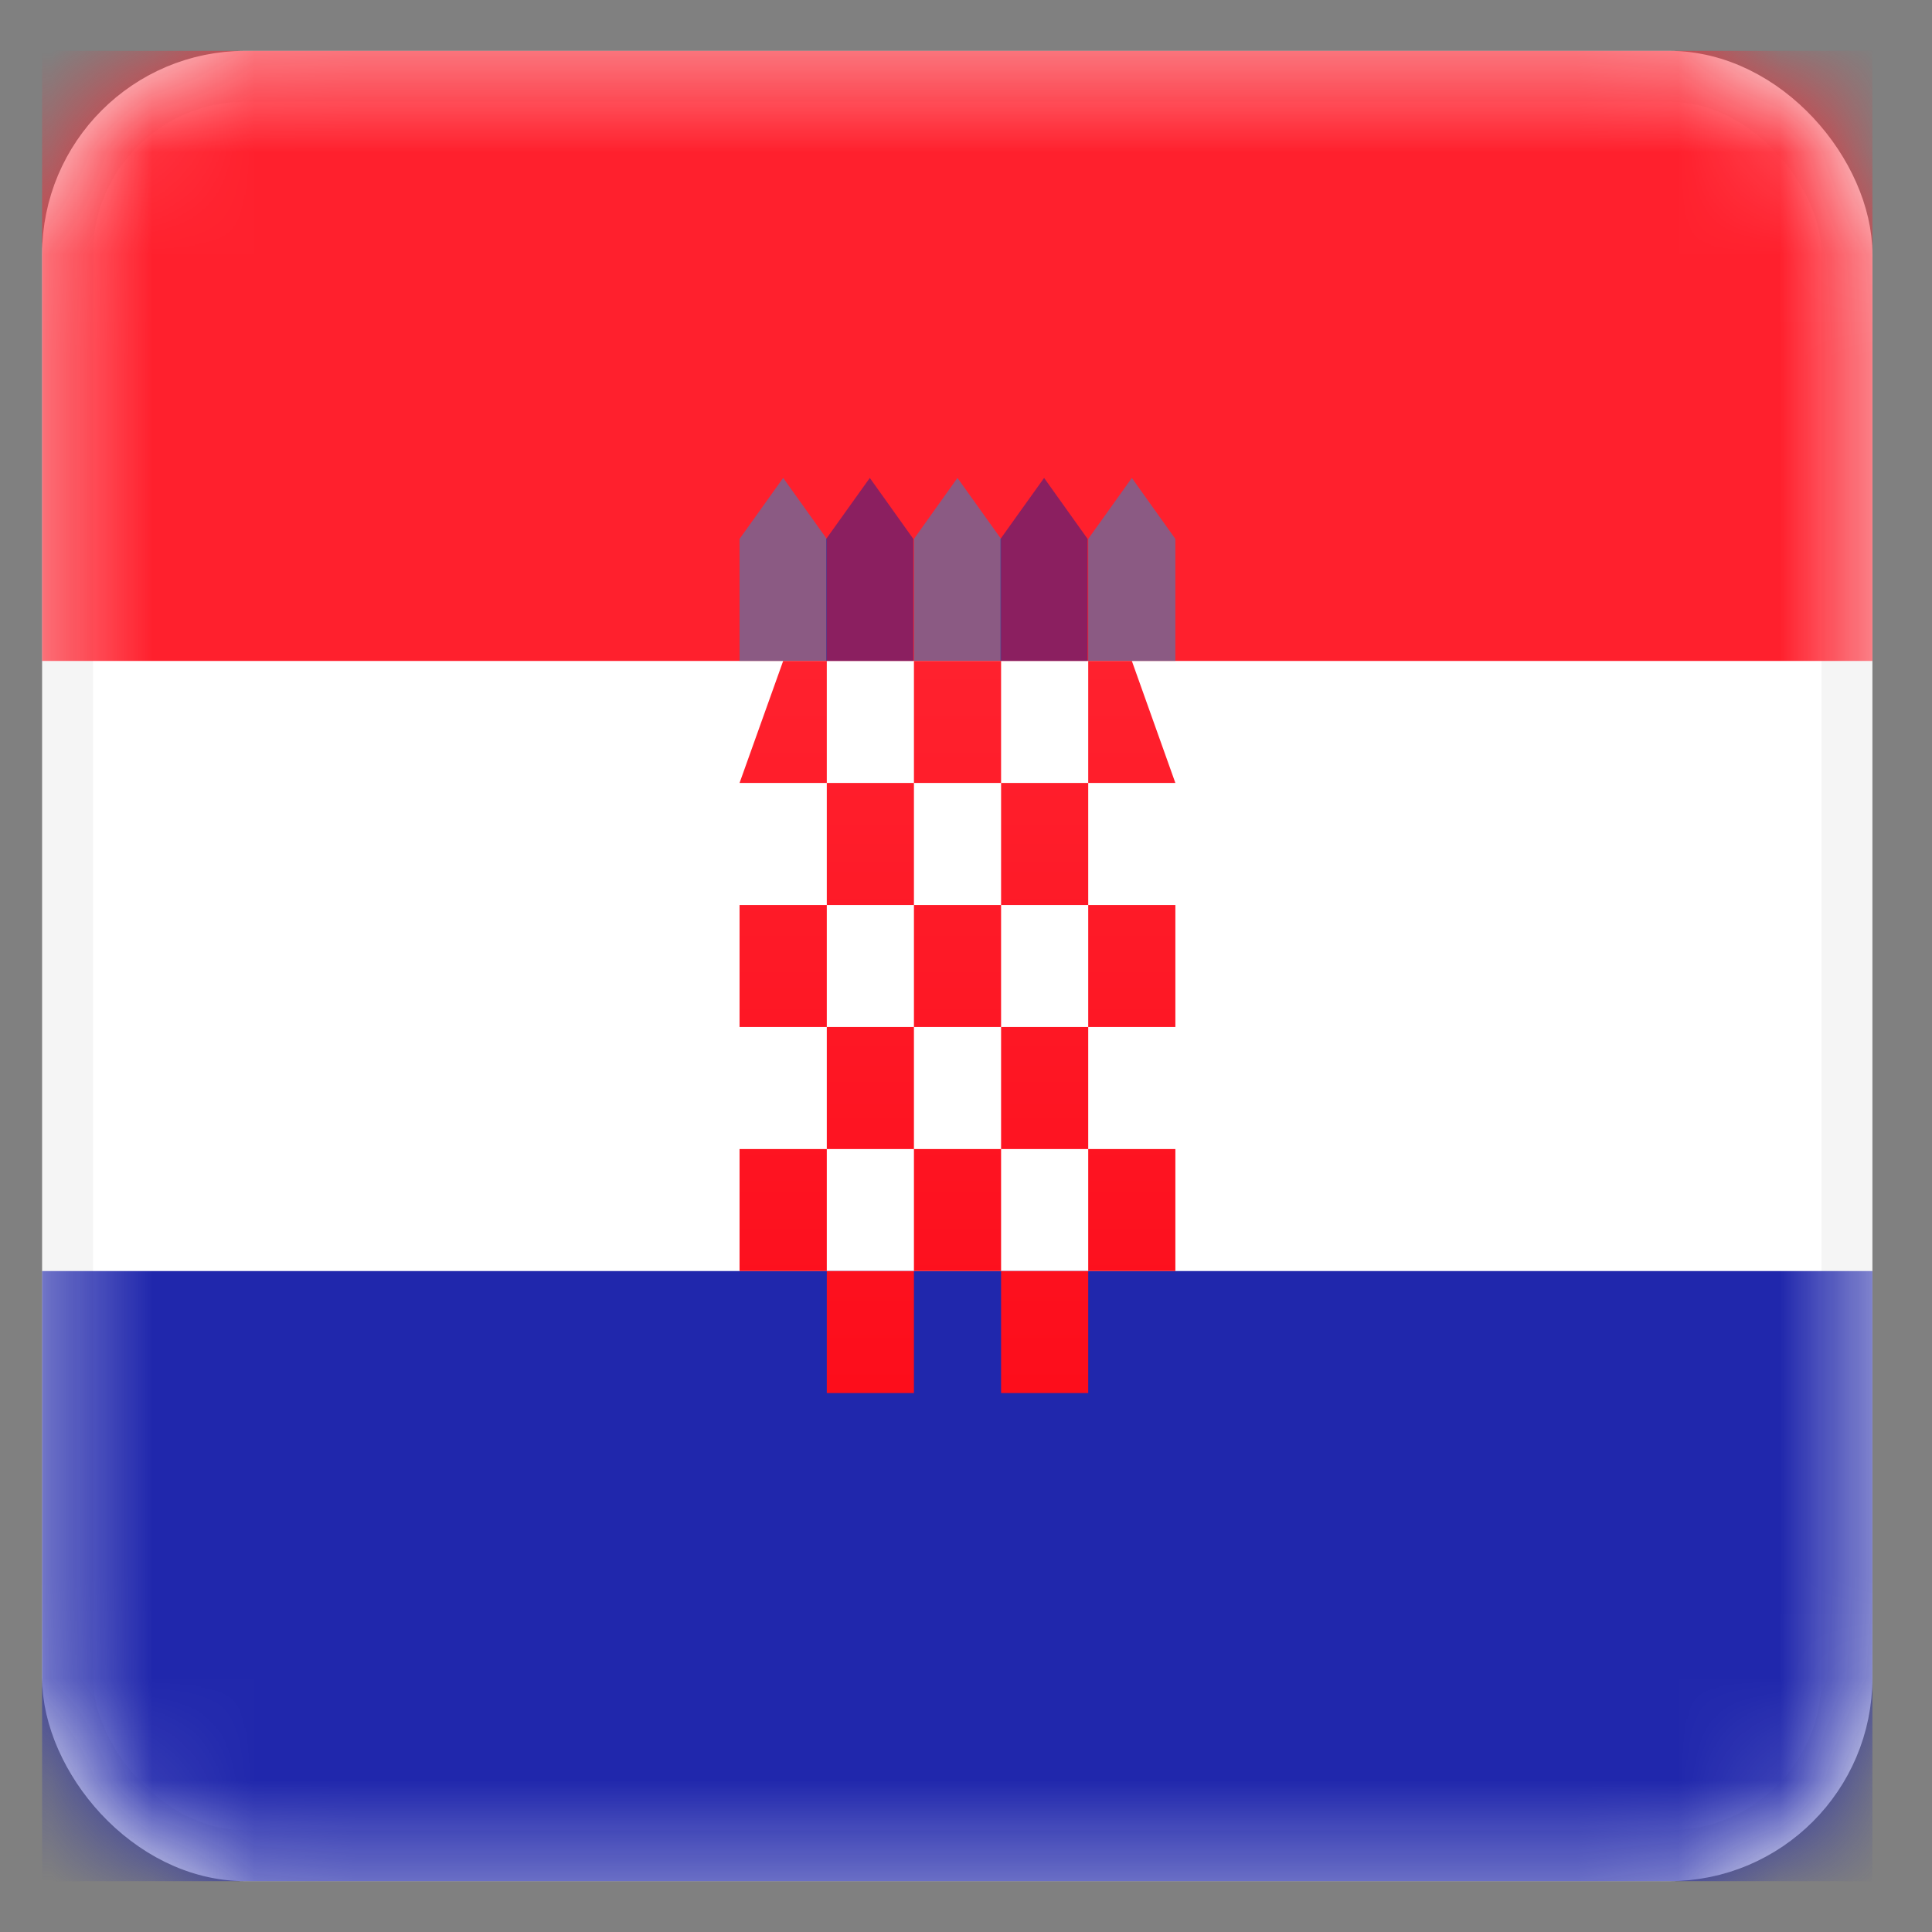 <svg width="19" height="19" viewBox="0 0 19 19" fill="none" xmlns="http://www.w3.org/2000/svg">
<rect x="0" y="0" width="19" height="19" fill="#808080" stroke="none"/>
<rect x="0.664" y="0.75" width="17.5" height="17.5" rx="1.75" fill="white" stroke="#F5F5F5" stroke-width="0.5"/>
<mask id="mask0_7936_69318" style="mask-type:alpha" maskUnits="userSpaceOnUse" x="0" y="0" width="19" height="19">
<rect x="0.664" y="0.75" width="17.5" height="17.5" rx="1.75" fill="white" stroke="white" stroke-width="0.5"/>
</mask>
<g mask="url(#mask0_7936_69318)">
<path fill-rule="evenodd" clip-rule="evenodd" d="M0.414 6.5H18.414V0.5H0.414V6.5Z" fill="#FF202D"/>
<path opacity="0.5" fill-rule="evenodd" clip-rule="evenodd" d="M7.273 5.3L7.702 4.7L8.131 5.3V6.5H7.273V5.3ZM8.988 5.3L9.416 4.7L9.845 5.3V6.5H8.988V5.3ZM11.131 4.7L10.702 5.3V6.5H11.559V5.3L11.131 4.7Z" fill="#1895DB"/>
<path opacity="0.5" fill-rule="evenodd" clip-rule="evenodd" d="M8.554 4.7L8.125 5.3V6.5H8.982V5.3L8.554 4.7ZM10.268 4.7L9.839 5.3V6.5H10.696V5.3L10.268 4.7Z" fill="#191F94"/>
<path fill-rule="evenodd" clip-rule="evenodd" d="M0.414 18.5H18.414V12.5H0.414V18.5Z" fill="#2027AC"/>
<path fill-rule="evenodd" clip-rule="evenodd" d="M8.131 6.5H7.702L7.273 7.7H8.131V8.9H7.273V10.1H8.131V11.3H7.273V12.5H8.131V13.7H8.988V12.5H9.845V13.7H10.702V12.5H11.559V11.3H10.702V10.1H11.559V8.9H10.702V7.7H11.559L11.131 6.5H10.702V7.7H9.845V6.5H8.988V7.7H8.131V6.5ZM8.988 8.9V7.7H9.845V8.9H8.988ZM8.988 10.1V8.9H8.131V10.1H8.988ZM9.845 10.1H8.988V11.3H8.131V12.5H8.988V11.3H9.845V12.5H10.702V11.3H9.845V10.1ZM9.845 10.1H10.702V8.9H9.845V10.1Z" fill="url(#paint0_linear_7936_69318)"/>
</g>
<defs>
<linearGradient id="paint0_linear_7936_69318" x1="7.273" y1="6.5" x2="7.273" y2="13.7" gradientUnits="userSpaceOnUse">
<stop stop-color="#FF212E"/>
<stop offset="1" stop-color="#FD0D1B"/>
</linearGradient>
</defs>
</svg>
